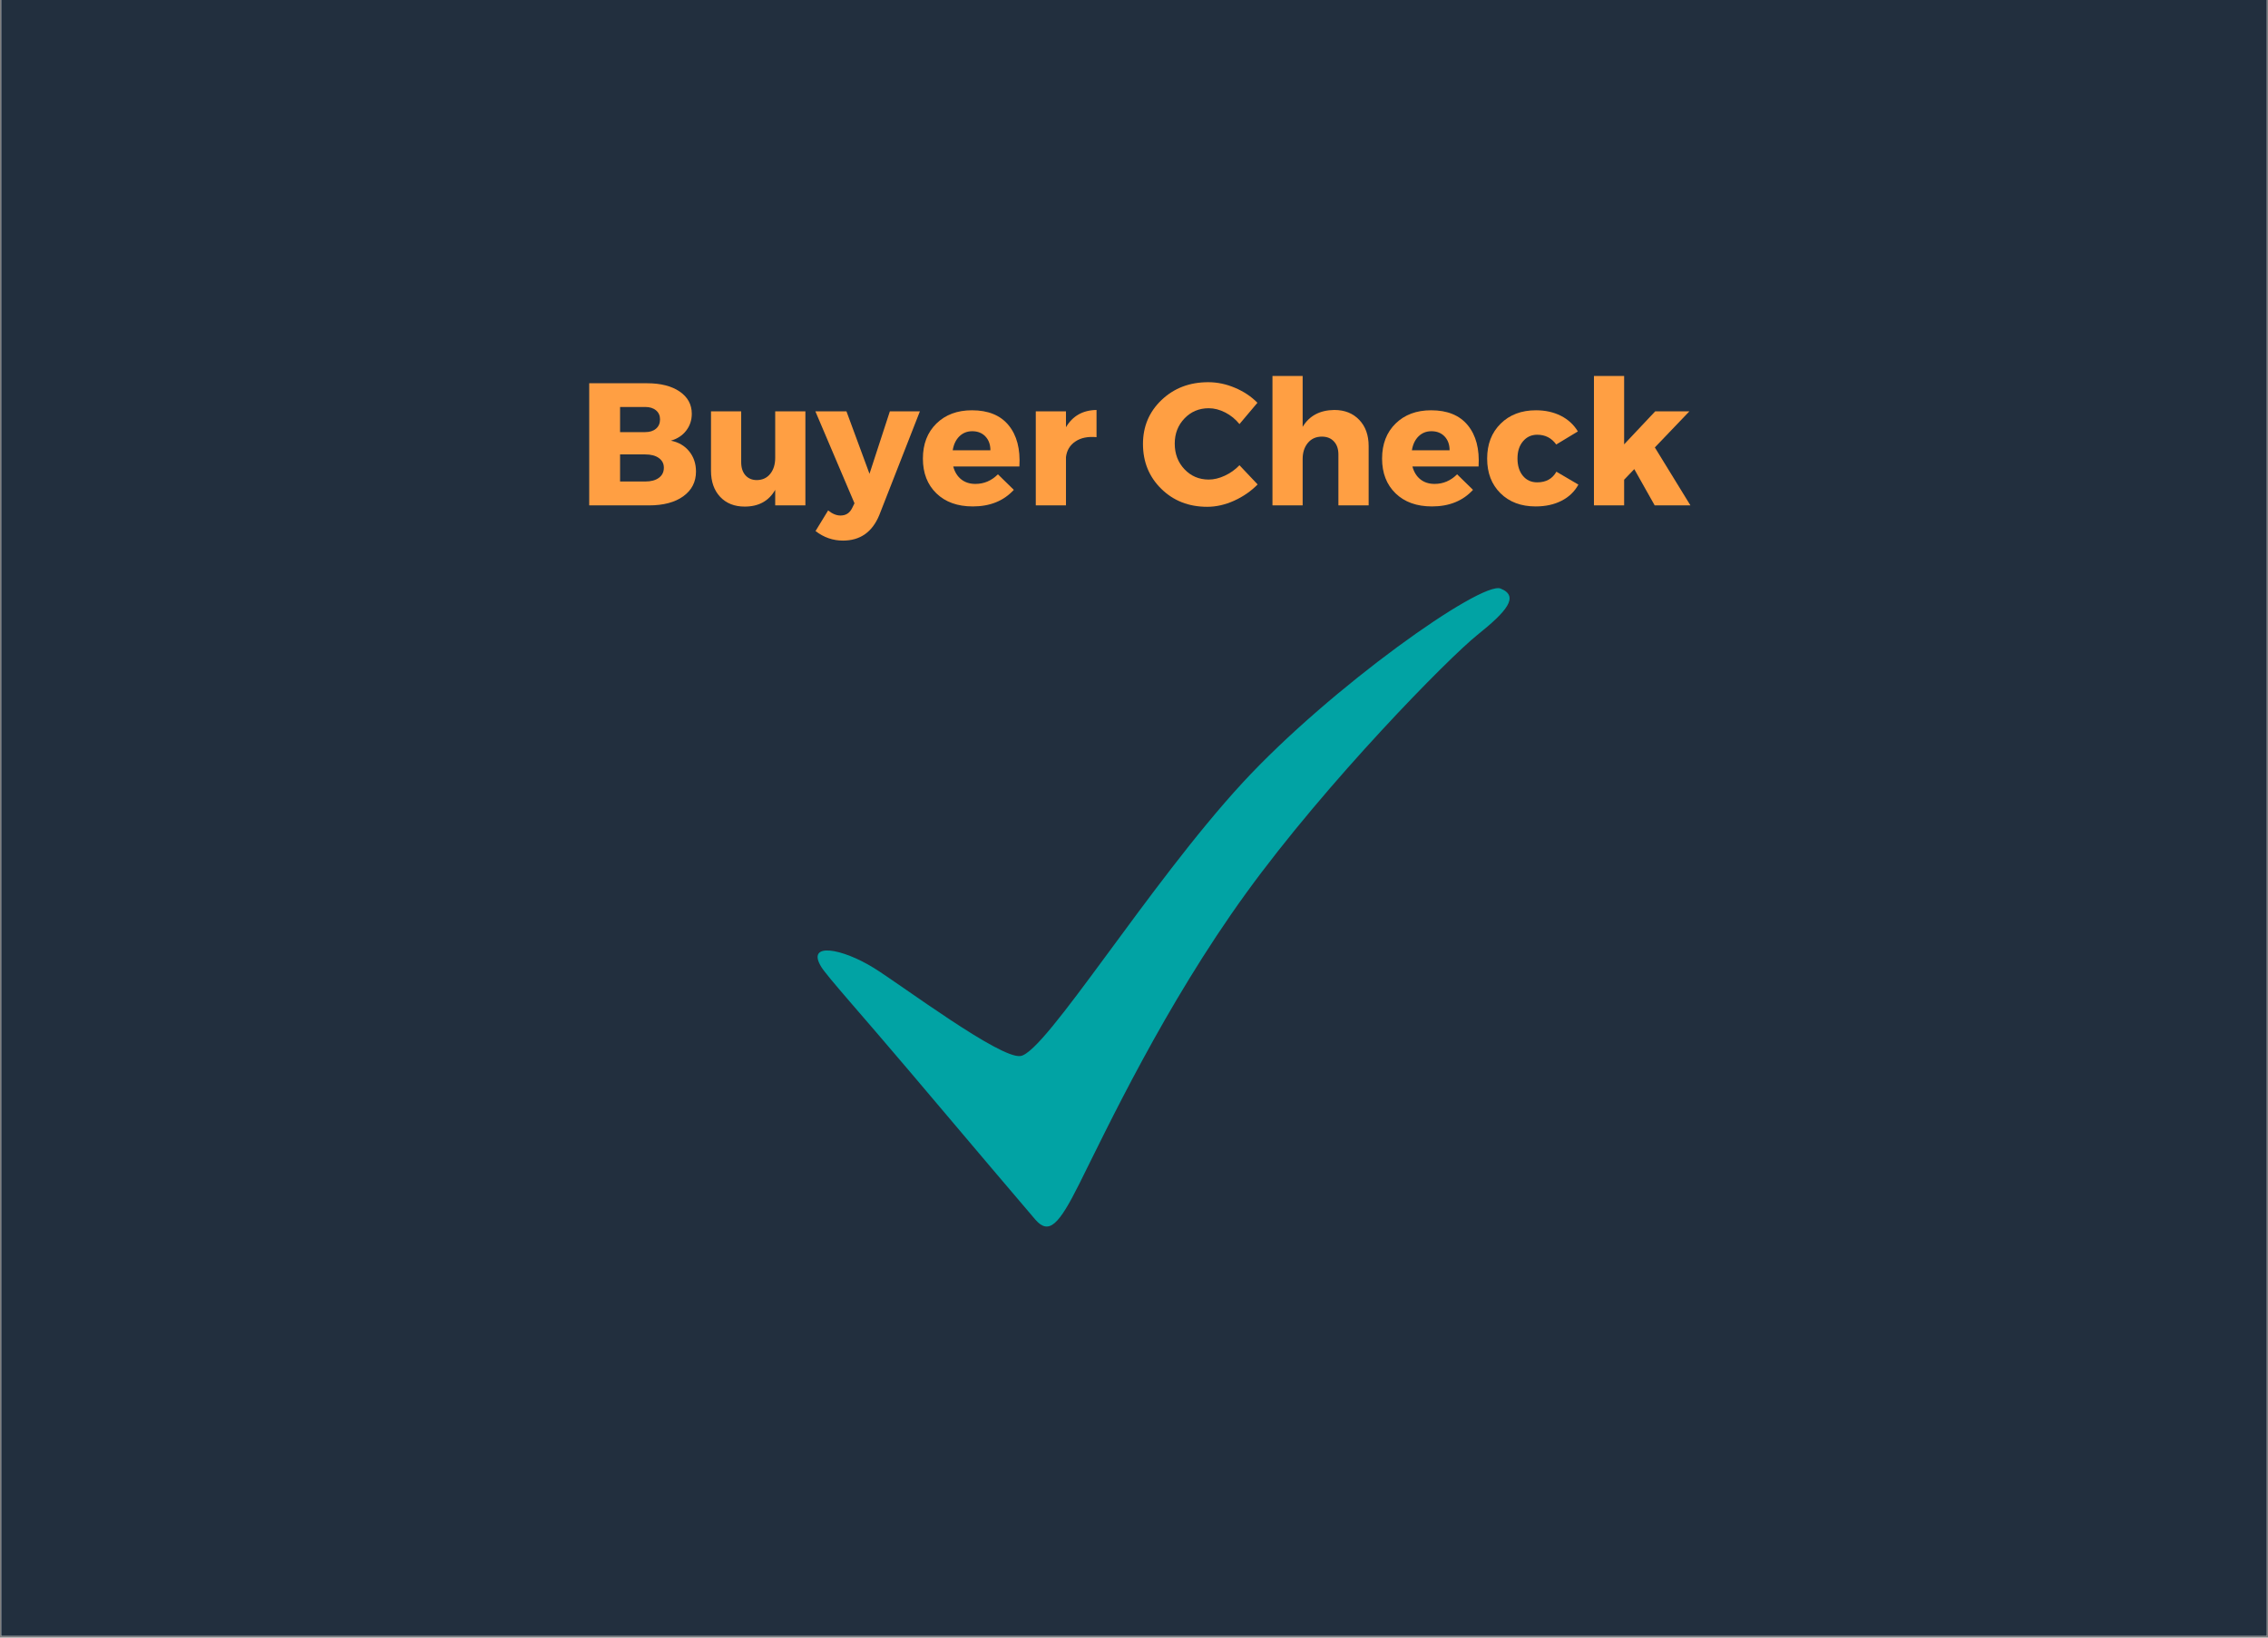 <svg xmlns="http://www.w3.org/2000/svg" xmlns:xlink="http://www.w3.org/1999/xlink" width="900" zoomAndPan="magnify" viewBox="0 0 675 487.5" height="650" preserveAspectRatio="xMidYMid meet" version="1.0"><rect x="0" y="0" width="675" height="487.5" fill="#808080" stroke="none"/><defs><g/><clipPath id="d2414779c1"><path d="M 0.348 0 L 674.652 0 L 674.652 487 L 0.348 487 Z M 0.348 0 " clip-rule="nonzero"/></clipPath></defs><g clip-path="url(#d2414779c1)"><path fill="#ffffff" d="M 0.348 0 L 674.652 0 L 674.652 494.492 L 0.348 494.492 Z M 0.348 0 " fill-opacity="1" fill-rule="nonzero"/><path fill="#ffffff" d="M 0.348 0 L 674.652 0 L 674.652 487 L 0.348 487 Z M 0.348 0 " fill-opacity="1" fill-rule="nonzero"/><path fill="#222f3e" d="M 0.348 0 L 674.652 0 L 674.652 487 L 0.348 487 Z M 0.348 0 " fill-opacity="1" fill-rule="nonzero"/></g><path fill="#01a3a4" d="M 244.422 287.836 C 246.18 290.695 256.82 302.504 270.699 318.91 C 287.285 338.52 305.988 360.609 308.176 363.113 C 312.199 367.711 315.156 364.539 321.172 352.508 C 329.496 335.844 346.66 299.328 370.781 266 C 394.906 232.672 431.09 195.891 439.707 188.996 C 448.32 182.102 452.34 177.504 446.598 175.207 C 440.855 172.906 396 204.645 369.828 233.012 C 341.727 263.469 311.281 313.195 303.738 314.367 C 297.691 315.305 268.441 293.359 260.152 288.203 C 250.523 282.215 239.855 280.391 244.422 287.836 " fill-opacity="1" fill-rule="nonzero"/><g fill="#ff9f43" fill-opacity="1"><g transform="translate(171.718, 150.449)"><g><path d="M 3.641 -36.359 L 20.828 -36.359 C 24.91 -36.359 28.156 -35.535 30.562 -33.891 C 32.969 -32.242 34.172 -30.035 34.172 -27.266 C 34.172 -25.359 33.613 -23.688 32.5 -22.25 C 31.395 -20.812 29.875 -19.816 27.938 -19.266 C 30.227 -18.816 32.047 -17.758 33.391 -16.094 C 34.742 -14.438 35.422 -12.43 35.422 -10.078 C 35.422 -6.992 34.164 -4.539 31.656 -2.719 C 29.145 -0.906 25.742 0 21.453 0 L 3.641 0 Z M 12.828 -29.297 L 12.828 -21.812 L 20.312 -21.812 C 21.656 -21.812 22.723 -22.148 23.516 -22.828 C 24.316 -23.504 24.719 -24.43 24.719 -25.609 C 24.719 -26.742 24.316 -27.641 23.516 -28.297 C 22.723 -28.961 21.656 -29.297 20.312 -29.297 Z M 12.828 -15.172 L 12.828 -7.109 L 20.312 -7.109 C 22.039 -7.109 23.395 -7.473 24.375 -8.203 C 25.363 -8.93 25.859 -9.938 25.859 -11.219 C 25.859 -12.426 25.363 -13.383 24.375 -14.094 C 23.395 -14.812 22.039 -15.172 20.312 -15.172 Z M 12.828 -15.172 "/></g></g></g><g fill="#ff9f43" fill-opacity="1"><g transform="translate(208.857, 150.449)"><g><path d="M 30.844 -28 L 30.844 0 L 21.859 0 L 21.859 -4.625 C 19.961 -1.301 16.938 0.359 12.781 0.359 C 9.727 0.359 7.289 -0.609 5.469 -2.547 C 3.656 -4.484 2.75 -7.078 2.75 -10.328 L 2.75 -28 L 11.734 -28 L 11.734 -12.875 C 11.734 -11.219 12.156 -9.91 13 -8.953 C 13.852 -8.004 14.988 -7.531 16.406 -7.531 C 18.102 -7.562 19.438 -8.191 20.406 -9.422 C 21.375 -10.648 21.859 -12.234 21.859 -14.172 L 21.859 -28 Z M 30.844 -28 "/></g></g></g><g fill="#ff9f43" fill-opacity="1"><g transform="translate(243.295, 150.449)"><g><path d="M 30.484 -28 L 18.391 2.906 C 16.305 7.957 12.703 10.484 7.578 10.484 C 4.598 10.484 1.879 9.535 -0.578 7.641 L 3.172 1.5 C 4.41 2.508 5.641 3.016 6.859 3.016 C 8.453 3.016 9.609 2.27 10.328 0.781 L 11.016 -0.625 L -0.625 -28 L 8.625 -28 L 15.484 -9.406 L 21.547 -28 Z M 30.484 -28 "/></g></g></g><g fill="#ff9f43" fill-opacity="1"><g transform="translate(273.422, 150.449)"><g><path d="M 15.844 -28.312 C 20.688 -28.312 24.328 -26.82 26.766 -23.844 C 29.211 -20.863 30.281 -16.773 29.969 -11.578 L 10.281 -11.578 C 10.727 -9.922 11.523 -8.641 12.672 -7.734 C 13.816 -6.836 15.219 -6.391 16.875 -6.391 C 19.438 -6.391 21.672 -7.344 23.578 -9.25 L 28.312 -4.625 C 25.289 -1.332 21.219 0.312 16.094 0.312 C 11.562 0.312 7.953 -0.984 5.266 -3.578 C 2.586 -6.18 1.25 -9.629 1.25 -13.922 C 1.25 -18.242 2.586 -21.723 5.266 -24.359 C 7.953 -26.992 11.477 -28.312 15.844 -28.312 Z M 10.125 -16.406 L 21.344 -16.406 C 21.344 -18.102 20.848 -19.473 19.859 -20.516 C 18.879 -21.555 17.57 -22.078 15.938 -22.078 C 14.414 -22.078 13.133 -21.566 12.094 -20.547 C 11.062 -19.523 10.406 -18.145 10.125 -16.406 Z M 10.125 -16.406 "/></g></g></g><g fill="#ff9f43" fill-opacity="1"><g transform="translate(304.691, 150.449)"><g><path d="M 12.562 -28 L 12.562 -23.266 C 14.539 -26.629 17.57 -28.344 21.656 -28.406 L 21.656 -20.312 C 19.094 -20.551 17 -20.125 15.375 -19.031 C 13.75 -17.945 12.812 -16.398 12.562 -14.391 L 12.562 0 L 3.578 0 L 3.578 -28 Z M 12.562 -28 "/></g></g></g><g fill="#ff9f43" fill-opacity="1"><g transform="translate(326.871, 150.449)"><g/></g></g><g fill="#ff9f43" fill-opacity="1"><g transform="translate(338.922, 150.449)"><g><path d="M 20.672 -36.672 C 23.367 -36.672 26.023 -36.113 28.641 -35 C 31.254 -33.895 33.477 -32.41 35.312 -30.547 L 29.969 -24.203 C 28.789 -25.66 27.379 -26.812 25.734 -27.656 C 24.086 -28.5 22.453 -28.922 20.828 -28.922 C 17.953 -28.922 15.547 -27.91 13.609 -25.891 C 11.672 -23.867 10.703 -21.367 10.703 -18.391 C 10.703 -15.336 11.672 -12.789 13.609 -10.75 C 15.547 -8.707 17.953 -7.688 20.828 -7.688 C 22.348 -7.688 23.93 -8.066 25.578 -8.828 C 27.223 -9.586 28.688 -10.629 29.969 -11.953 L 35.375 -6.234 C 33.395 -4.223 31.062 -2.609 28.375 -1.391 C 25.695 -0.18 23.023 0.422 20.359 0.422 C 14.891 0.422 10.336 -1.359 6.703 -4.922 C 3.066 -8.492 1.25 -12.945 1.25 -18.281 C 1.25 -23.508 3.098 -27.879 6.797 -31.391 C 10.504 -34.91 15.129 -36.672 20.672 -36.672 Z M 20.672 -36.672 "/></g></g></g><g fill="#ff9f43" fill-opacity="1"><g transform="translate(374.866, 150.449)"><g><path d="M 22.234 -28.406 C 25.316 -28.406 27.789 -27.426 29.656 -25.469 C 31.531 -23.52 32.469 -20.914 32.469 -17.656 L 32.469 0 L 23.469 0 L 23.469 -15.172 C 23.469 -16.797 23.023 -18.082 22.141 -19.031 C 21.266 -19.988 20.066 -20.469 18.547 -20.469 C 16.805 -20.469 15.414 -19.844 14.375 -18.594 C 13.344 -17.344 12.828 -15.75 12.828 -13.812 L 12.828 0 L 3.844 0 L 3.844 -38.531 L 12.828 -38.531 L 12.828 -23.375 C 14.797 -26.664 17.93 -28.344 22.234 -28.406 Z M 22.234 -28.406 "/></g></g></g><g fill="#ff9f43" fill-opacity="1"><g transform="translate(410.083, 150.449)"><g><path d="M 15.844 -28.312 C 20.688 -28.312 24.328 -26.82 26.766 -23.844 C 29.211 -20.863 30.281 -16.773 29.969 -11.578 L 10.281 -11.578 C 10.727 -9.922 11.523 -8.641 12.672 -7.734 C 13.816 -6.836 15.219 -6.391 16.875 -6.391 C 19.438 -6.391 21.672 -7.344 23.578 -9.25 L 28.312 -4.625 C 25.289 -1.332 21.219 0.312 16.094 0.312 C 11.562 0.312 7.953 -0.984 5.266 -3.578 C 2.586 -6.18 1.25 -9.629 1.25 -13.922 C 1.25 -18.242 2.586 -21.723 5.266 -24.359 C 7.953 -26.992 11.477 -28.312 15.844 -28.312 Z M 10.125 -16.406 L 21.344 -16.406 C 21.344 -18.102 20.848 -19.473 19.859 -20.516 C 18.879 -21.555 17.57 -22.078 15.938 -22.078 C 14.414 -22.078 13.133 -21.566 12.094 -20.547 C 11.062 -19.523 10.406 -18.145 10.125 -16.406 Z M 10.125 -16.406 "/></g></g></g><g fill="#ff9f43" fill-opacity="1"><g transform="translate(441.353, 150.449)"><g><path d="M 15.781 -28.312 C 18.551 -28.312 21.02 -27.766 23.188 -26.672 C 25.352 -25.578 27.039 -24.023 28.25 -22.016 L 21.812 -18.125 C 20.426 -20.062 18.539 -21.031 16.156 -21.031 C 14.426 -21.031 13.016 -20.379 11.922 -19.078 C 10.828 -17.785 10.281 -16.082 10.281 -13.969 C 10.281 -11.82 10.816 -10.098 11.891 -8.797 C 12.961 -7.504 14.383 -6.859 16.156 -6.859 C 18.781 -6.859 20.68 -7.914 21.859 -10.031 L 28.406 -6.188 C 27.27 -4.102 25.598 -2.5 23.391 -1.375 C 21.191 -0.25 18.625 0.312 15.688 0.312 C 11.352 0.312 7.863 -0.992 5.219 -3.609 C 2.57 -6.223 1.25 -9.66 1.25 -13.922 C 1.25 -18.211 2.586 -21.68 5.266 -24.328 C 7.953 -26.984 11.457 -28.312 15.781 -28.312 Z M 15.781 -28.312 "/></g></g></g><g fill="#ff9f43" fill-opacity="1"><g transform="translate(470.545, 150.449)"><g><path d="M 15.844 -10.797 L 12.828 -7.641 L 12.828 0 L 3.844 0 L 3.844 -38.531 L 12.828 -38.531 L 12.828 -18.172 L 22.078 -28 L 32.25 -28 L 21.969 -17.25 L 32.562 0 L 21.922 0 Z M 15.844 -10.797 "/></g></g></g></svg>